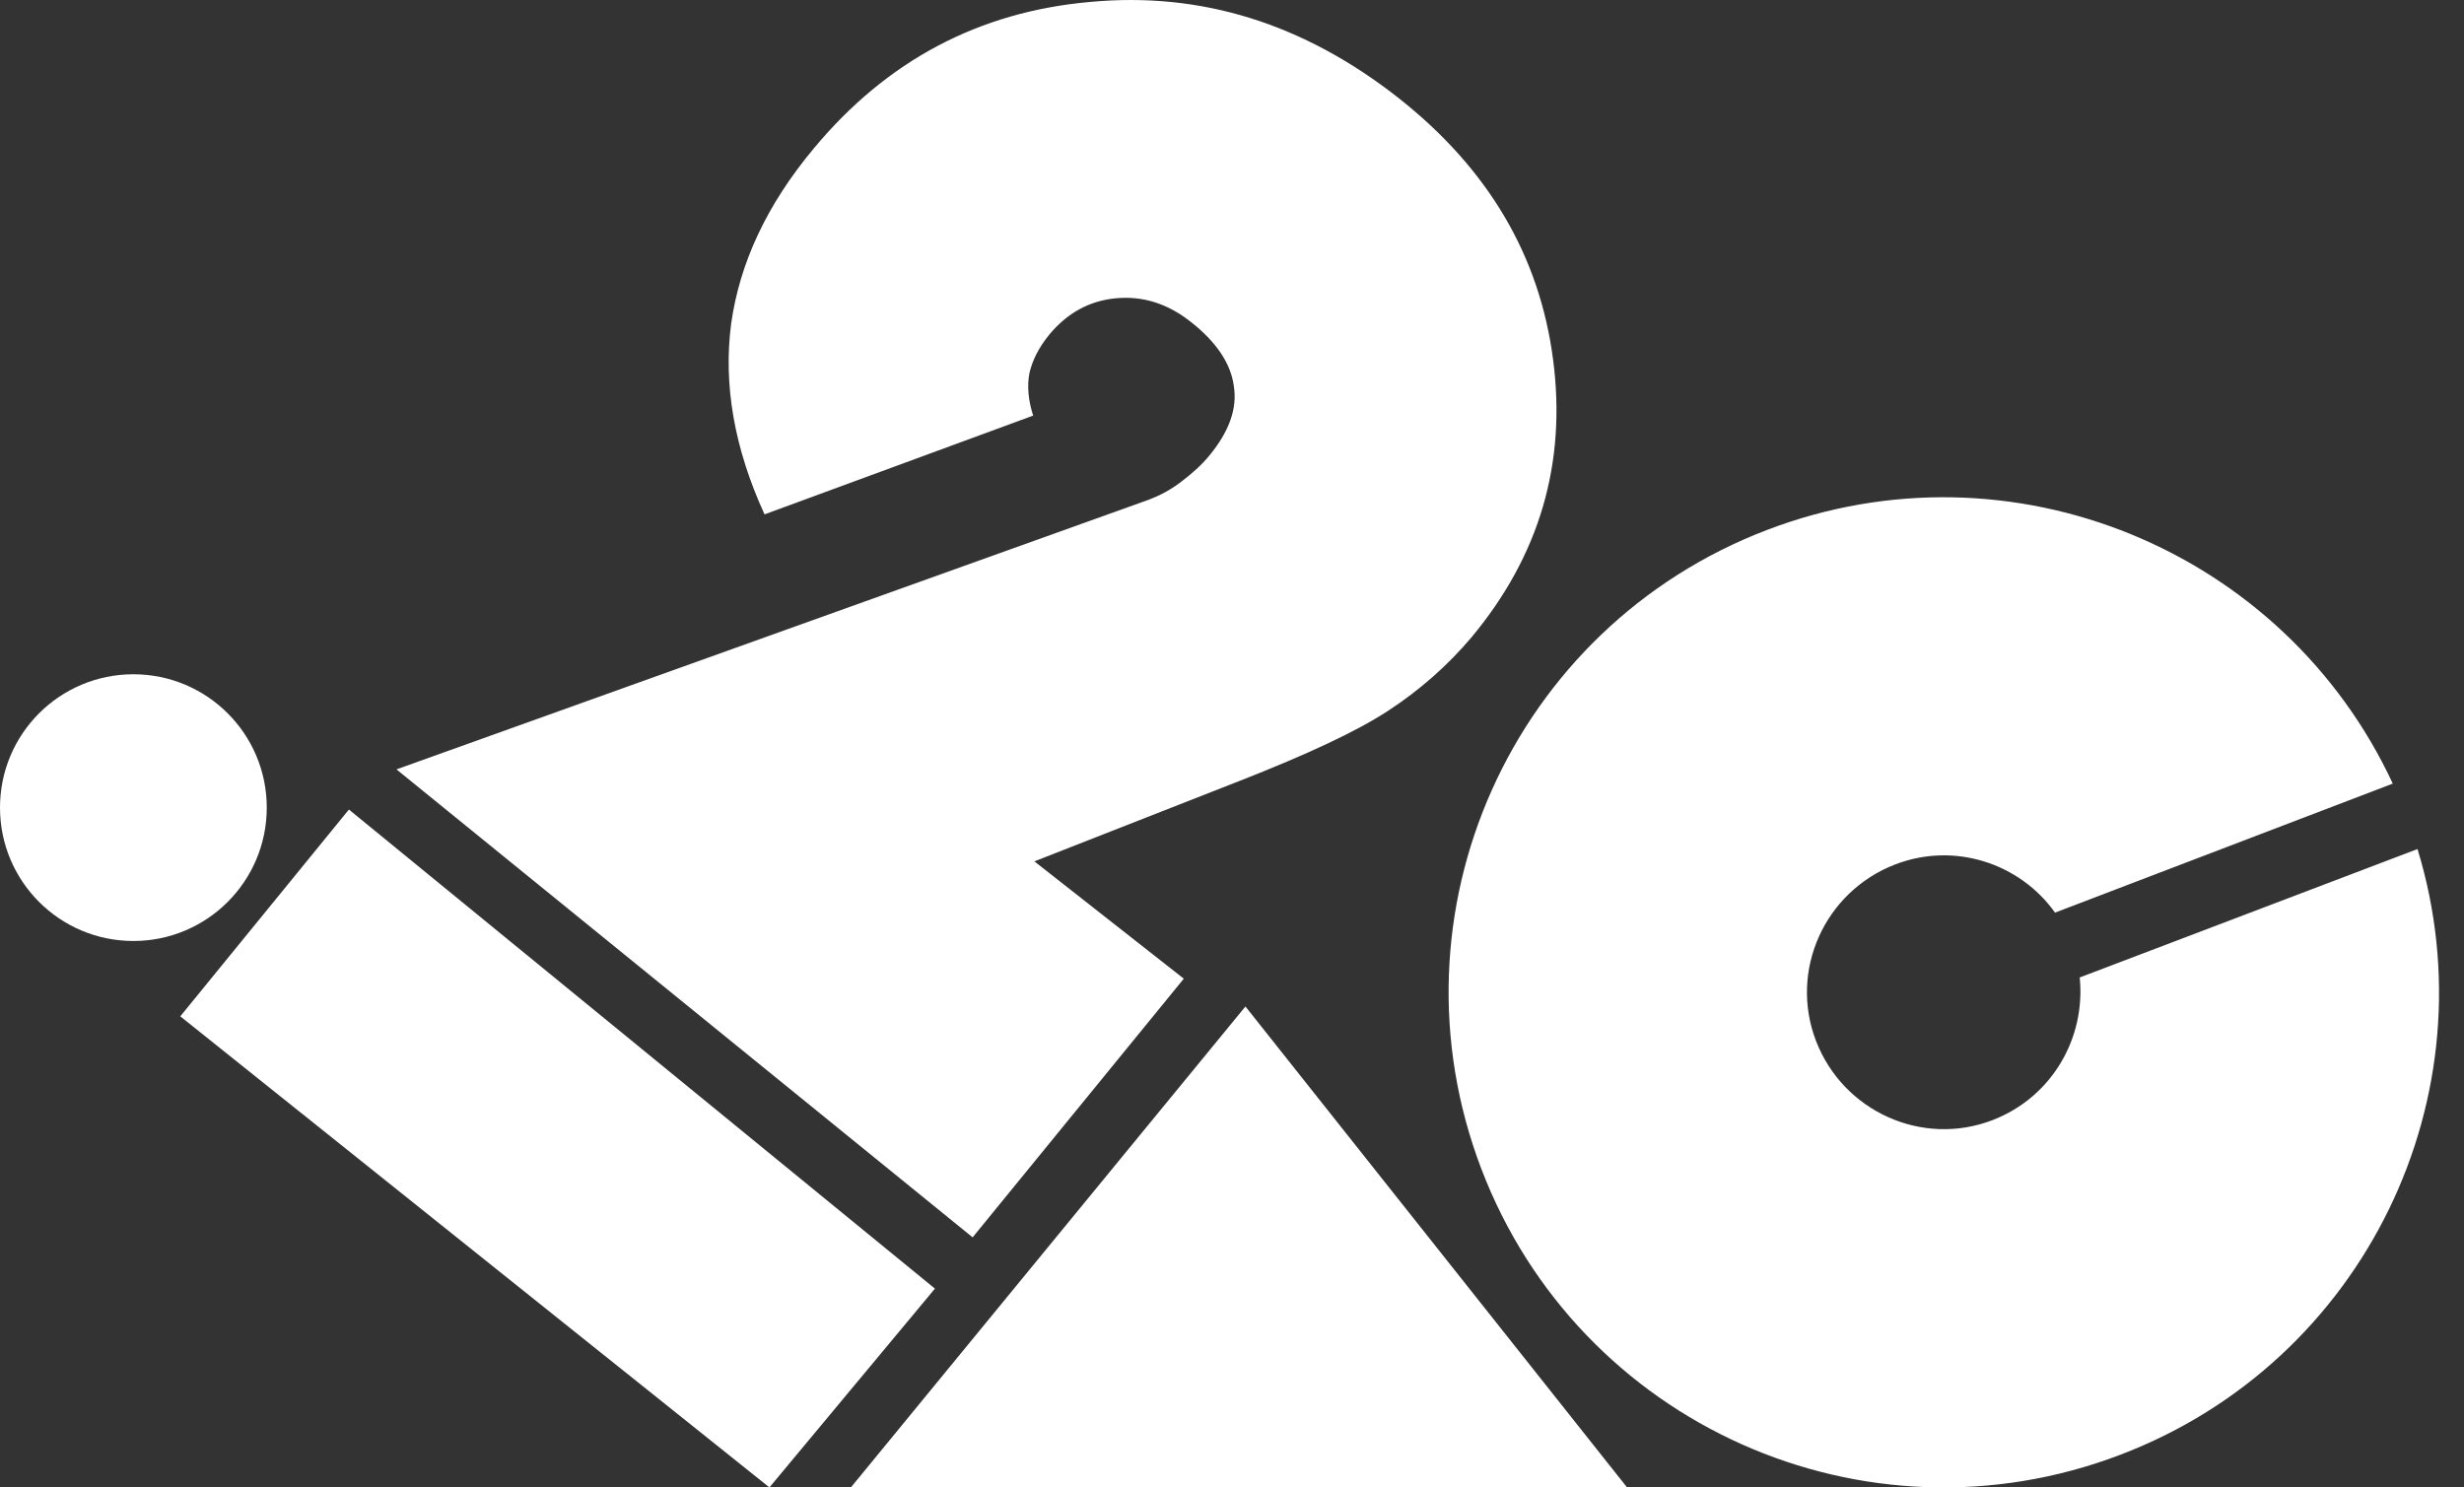 <svg width="53" height="32" viewBox="0 0 53 32" fill="none" xmlns="http://www.w3.org/2000/svg">
<rect x="0" y="0" width="53" height="32" fill="#333333" stroke="none"/>
<path fill-rule="evenodd" clip-rule="evenodd" d="M20.11 27.723L16.55 32L3.878 21.865L7.505 17.416L20.11 27.723Z" fill="white"/>
<path fill-rule="evenodd" clip-rule="evenodd" d="M22.249 18.531L25.463 21.055L20.921 26.62L8.528 16.552L24.72 10.747C24.959 10.655 25.185 10.535 25.41 10.362C25.636 10.19 25.849 10.004 26.021 9.791C26.433 9.286 26.619 8.795 26.539 8.303C26.473 7.812 26.154 7.347 25.61 6.922C25.105 6.524 24.574 6.364 24.002 6.417C23.431 6.47 22.953 6.736 22.568 7.201C22.342 7.48 22.209 7.746 22.143 8.025C22.09 8.303 22.116 8.609 22.223 8.941L16.445 11.066C15.794 9.645 15.555 8.277 15.727 6.962C15.913 5.647 16.498 4.398 17.507 3.19C19.075 1.304 21.054 0.254 23.445 0.042C25.835 -0.184 28.04 0.507 30.073 2.101C32.012 3.628 33.114 5.501 33.406 7.732C33.699 9.964 33.114 11.956 31.653 13.709C31.148 14.307 30.551 14.838 29.86 15.29C29.169 15.742 28.107 16.233 26.686 16.791L22.249 18.531Z" fill="white"/>
<path d="M34.998 32H18.302L26.789 21.653L34.998 32Z" fill="white"/>
<path fill-rule="evenodd" clip-rule="evenodd" d="M44.734 21.029C44.867 22.33 44.136 23.605 42.861 24.097C41.347 24.681 39.647 23.911 39.063 22.397C38.478 20.882 39.248 19.182 40.763 18.598C42.038 18.106 43.446 18.571 44.203 19.634L51.468 16.858C49.131 11.837 43.273 9.393 38.013 11.399C32.514 13.497 29.765 19.647 31.863 25.146C33.962 30.645 40.112 33.395 45.611 31.296C50.871 29.29 53.62 23.565 52 18.266L44.734 21.029Z" fill="white"/>
<path d="M2.869 20.244C4.454 20.244 5.738 18.959 5.738 17.375C5.738 15.79 4.454 14.506 2.869 14.506C1.284 14.506 0 15.79 0 17.375C0 18.959 1.284 20.244 2.869 20.244Z" fill="white"/>
</svg>